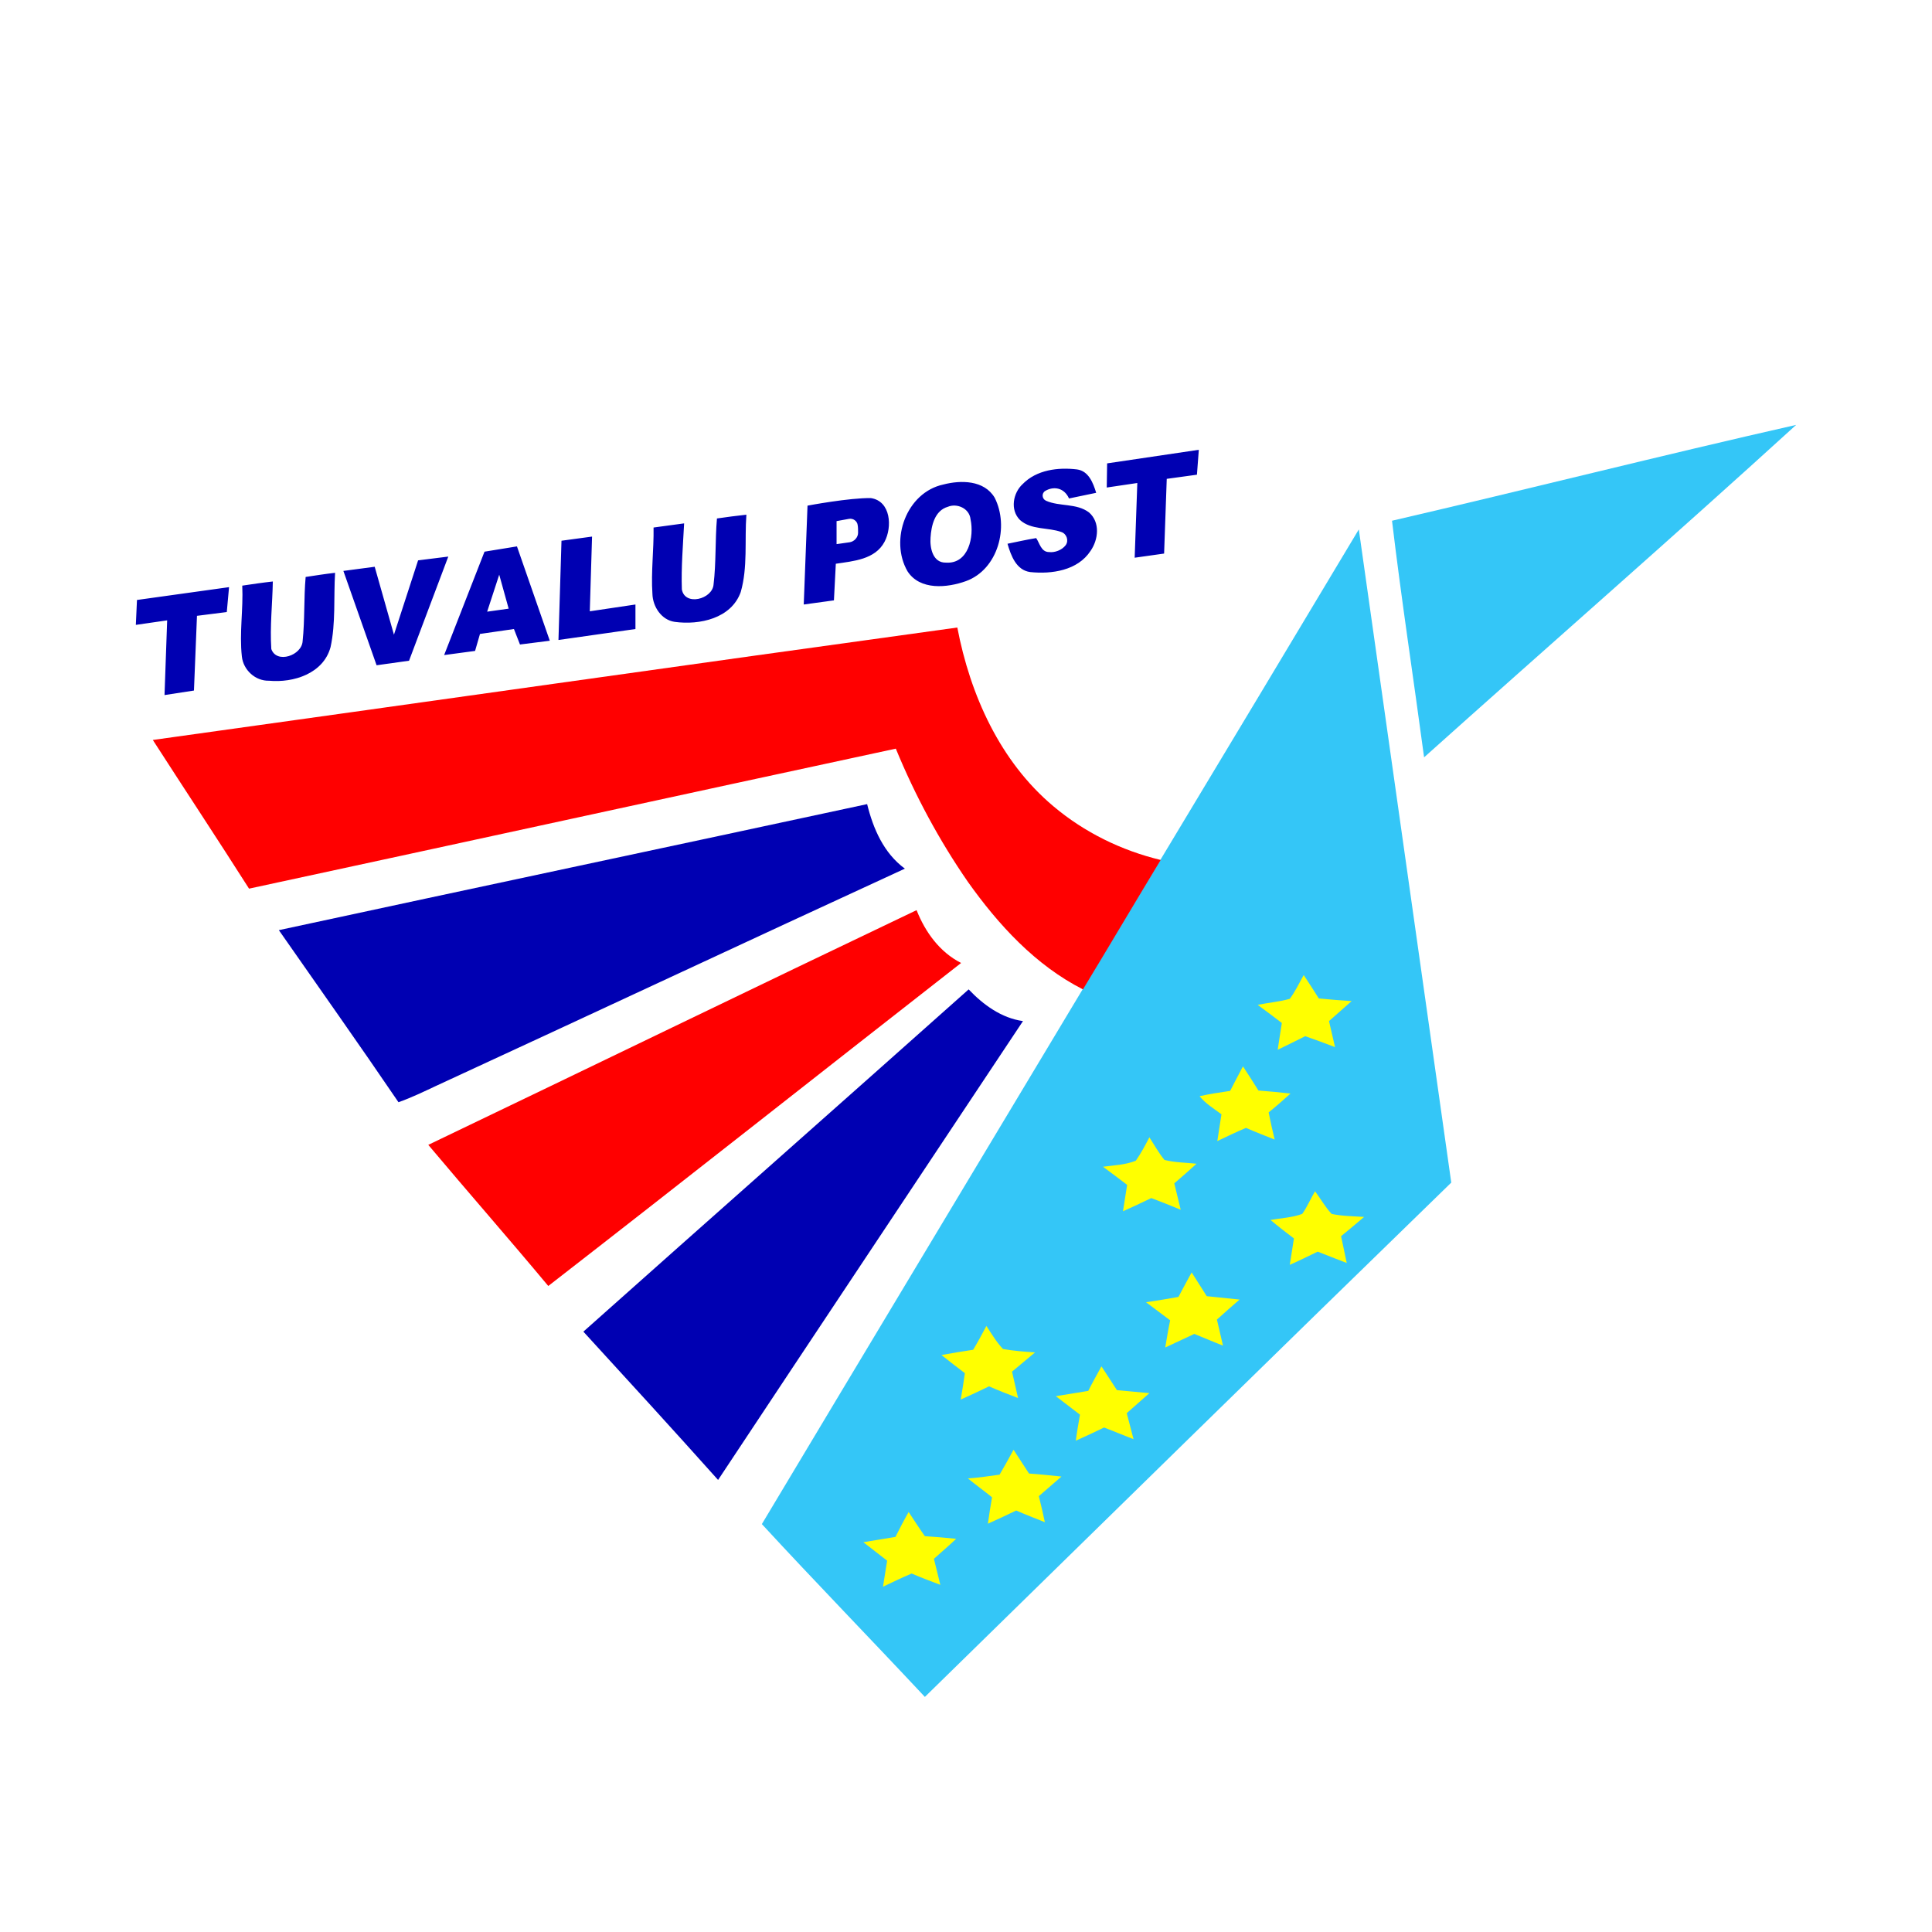 <?xml version="1.0" encoding="utf-8"?>
<!-- Generator: Adobe Illustrator 27.7.0, SVG Export Plug-In . SVG Version: 6.00 Build 0)  -->
<svg version="1.1" id="Layer_1" xmlns="http://www.w3.org/2000/svg" xmlns:xlink="http://www.w3.org/1999/xlink" x="0px" y="0px"
	 viewBox="0 0 512 512" style="enable-background:new 0 0 512 512;" xml:space="preserve">
<style type="text/css">
	.st0{fill:#FFFFFF;}
	.st1{fill:#34C6F7;}
	.st2{fill:#0000B2;}
	.st3{fill:#FF0000;}
	.st4{fill:#FFFF00;}
</style>
<rect class="st0" width="512" height="512"/>
<g>
	<g>
		<path class="st1" d="M368.9,138c35.8-8.3,71.3-17.3,107.1-25.4c-32.6,29.7-65.8,58.7-98.6,88.1C374.6,179.8,371.4,159,368.9,138z"
			/>
		<g>
			<path class="st1" d="M360.1,140.3c8.2,57.7,16.3,115.4,24.5,173.1c-46.6,45.3-93,90.8-139.5,136.3c-14.3-15.3-29-30.4-43.2-45.8
				c28.3-47.3,56.7-94.5,85-141.7c6.8-11.5,13.7-22.9,20.6-34.3C325.1,198.7,342.6,169.5,360.1,140.3z"/>
		</g>
	</g>
	<g>
		<path class="st2" d="M293.4,122.8l24.3-3.6l-0.5,6.6l-8,1.1l-0.7,19.8l-7.8,1.1l0.7-19.8l-8.1,1.2L293.4,122.8z M270.3,137.8
			c3,2.7,7.4,1.9,11,3.2c1.4,0.5,2,2.3,1.1,3.5c-1,1.3-2.9,2-4.4,1.8c-2.1,0-2.5-2.4-3.4-3.7c-2.5,0.4-5.1,1-7.6,1.5
			c0.9,3.1,2.3,7,6,7.5c5.7,0.6,12.6-0.4,16-5.6c2.1-3,2.6-7.6-0.4-10.2c-3.3-2.5-7.8-1.5-11.4-3.1c-1.1-0.5-1.2-2-0.2-2.6
			c2.2-1.3,5-0.9,6.3,2c2.4-0.5,4.8-1,7.2-1.5c-0.8-2.6-2-5.8-5.1-6.2c-5-0.6-10.7,0.1-14.4,3.9
			C268.5,130.6,267.6,135.1,270.3,137.8z M240.5,151.4c3.3,5.1,10.5,4.4,15.5,2.6c8.5-3.1,11.5-14.4,7.6-22.1
			c-2.8-4.7-9-4.7-13.6-3.5C240.2,130.5,235.7,143.1,240.5,151.4z M257.2,137.6c1,4.6-0.5,11.9-6.5,11.5c-3.5,0.1-4.3-3.9-4.1-6.6
			c0.2-3.2,1.1-7.2,4.6-8.2C253.6,133.3,256.9,134.7,257.2,137.6z M213,160.2l8-1.1l0.5-9.7c4.6-0.7,10.4-1.1,12.9-5.8
			c2.1-3.9,1.7-10.8-3.6-11.6c-5.7-0.1-16.8,2-16.8,2L213,160.2z M225,137.5c1.1-0.2,2.2,0.6,2.3,1.7c0.1,0.5,0.1,1.3,0.1,2
			c0,1.2-1,2.3-2.2,2.5l-3.5,0.5c0-2,0-4.1,0-6.1L225,137.5z M189.1,154.9c-0.3,3.9-7.6,5.8-8.4,1.3c-0.2-5.8,0.3-11.7,0.6-17.5
			c-2.7,0.4-5.4,0.7-8.1,1.1c0.1,5.9-0.7,11.7-0.3,17.6c0.1,3.4,2.4,6.9,5.9,7.4c6.6,0.9,15-0.9,17.5-7.9c1.9-6.6,1-13.7,1.5-20.5
			c-2.6,0.3-5.2,0.6-7.8,1C189.5,143.2,189.8,149.1,189.1,154.9z M148,169.6l20.4-2.9v-6.5l-12.1,1.8l0.6-19.8l-8.1,1.1L148,169.6z
			 M117.7,173.6l8.2-1.1l1.3-4.5l9-1.3l1.6,4.1l7.9-1l-8.7-25l-8.6,1.4L117.7,173.6z M134.8,161.3l-5.7,0.8l3.2-9.8L134.8,161.3z
			 M104.4,168.2l-5.1-18l-8.3,1.1l8.8,25l8.6-1.2l10.4-27.6l-8,1L104.4,168.2z M80.2,169.9c-0.2,3.8-6.9,6.1-8.3,2.1
			c-0.4-6,0.3-12,0.4-17.9c-2.7,0.3-5.4,0.7-8.1,1.1c0.3,6.3-0.8,12.5-0.1,18.8c0.4,3.6,3.6,6.5,7.2,6.4c6.5,0.6,14.4-1.9,16.3-8.9
			c1.4-6.4,0.8-13.2,1.2-19.7c-2.6,0.3-5.2,0.7-7.8,1.1C80.5,158.5,80.8,164.2,80.2,169.9z M36,165.6l8.3-1.2l-0.7,19.8l7.8-1.2
			l0.8-19.8l7.9-1l0.6-6.6L36.3,159L36,165.6z"/>
		<path class="st2" d="M73.9,246.5c51.9-11.2,103.9-22.2,155.9-33.4c1.6,6.5,4.4,13,10,17.1c-41.5,19.1-82.9,38.5-124.3,57.6
			c-3.2,1.5-6.5,3.1-9.9,4.3C95.2,276.8,84.5,261.7,73.9,246.5z"/>
		<path class="st2" d="M154.6,352.9c34-30.3,68.1-60.4,102.1-90.7c3.9,4.1,8.7,7.6,14.4,8.4c-26.9,40.5-53.9,81-80.8,121.6
			C178.5,379,166.6,366,154.6,352.9z"/>
	</g>
	<g>
		<path class="st3" d="M40.5,196.1c71.1-9.9,142.1-20,213.2-29.8c3.4,17.8,11.3,35.5,25.5,47.4c8.2,6.9,18,11.7,28.4,14.2
			c-6.9,11.4-13.7,22.9-20.6,34.3c-12.6-6.4-22.4-17.1-30.5-28.5c-7.6-11-14-22.9-19.1-35.3c-57.2,12.3-114.3,24.8-171.4,37.1
			C57.6,222.3,49,209.3,40.5,196.1z"/>
		<path class="st3" d="M113.5,303.4c43.2-20.7,86.2-41.6,129.4-62.2c2.3,5.8,6.1,11.1,11.8,14c-36.5,28.5-72.8,57.2-109.4,85.6
			C134.8,328.2,124,315.9,113.5,303.4z"/>
	</g>
	<g>
		<path class="st4" d="M341.8,264.7c1.5-2,2.5-4.2,3.7-6.3c1.3,2,2.7,4.1,4,6.2c2.9,0.3,5.8,0.5,8.7,0.7c-2,1.8-4,3.5-6,5.3
			c0.5,2.3,1.1,4.6,1.6,6.9c-2.6-1-5.3-2-7.9-2.9c-2.4,1.2-4.8,2.4-7.3,3.6c0.4-2.4,0.7-4.8,1.1-7.1c-2.1-1.6-4.2-3.2-6.4-4.8
			C336.2,265.7,339,265.5,341.8,264.7z"/>
		<path class="st4" d="M329.4,282.6c1.4,2.1,2.7,4.2,4.1,6.4c2.8,0.2,5.7,0.5,8.5,0.8c-1.9,1.7-3.8,3.4-5.8,5c0.5,2.4,1,4.8,1.6,7.2
			c-2.5-1-5.1-2-7.6-3.1c-2.6,1.1-5.1,2.3-7.6,3.5c0.4-2.4,0.7-4.7,1.1-7.1c-2-1.5-4.2-2.8-5.8-4.8c2.7-0.6,5.4-1,8.1-1.4
			C327.1,287,328.2,284.8,329.4,282.6z"/>
		<path class="st4" d="M301,307.6c1.4-2,2.5-4.1,3.6-6.2c1.3,2,2.5,4.2,4,6c2.8,0.7,5.7,0.7,8.5,1c-2,1.8-3.9,3.5-5.9,5.2
			c0.6,2.3,1.1,4.7,1.7,7c-2.6-1.1-5.2-2.1-7.8-3.1c-2.5,1.2-5,2.4-7.5,3.5c0.4-2.3,0.7-4.7,1.1-7c-2.1-1.6-4.2-3.2-6.4-4.8
			C295.3,308.8,298.3,308.7,301,307.6z"/>
		<path class="st4" d="M348.5,315.7c1.5,2,2.7,4.2,4.4,6c2.8,0.6,5.7,0.6,8.6,0.8c-2,1.7-4,3.4-6.1,5.1c0.5,2.4,1,4.8,1.5,7.1
			c-2.6-1-5.2-2-7.7-3c-2.5,1.2-4.9,2.4-7.4,3.5c0.4-2.3,0.7-4.6,1.1-7c-2.1-1.6-4.2-3.2-6.2-4.9c2.8-0.5,5.7-0.6,8.4-1.6
			C346.4,319.9,347.3,317.7,348.5,315.7z"/>
		<path class="st4" d="M315.8,337.2c1.3,2.1,2.7,4.2,4,6.3c2.9,0.3,5.8,0.6,8.7,0.9c-2,1.7-4,3.5-6,5.3c0.5,2.3,1.1,4.6,1.6,6.9
			c-2.6-1-5.1-2.1-7.6-3.1c-2.6,1.2-5.1,2.4-7.7,3.6c0.4-2.4,0.8-4.8,1.3-7.2c-2.1-1.6-4.3-3.2-6.4-4.8c2.9-0.4,5.7-0.9,8.6-1.4
			C313.4,341.6,314.6,339.4,315.8,337.2z"/>
		<path class="st4" d="M261.4,351.4c1.4,2.1,2.7,4.3,4.4,6.1c2.8,0.5,5.6,0.7,8.5,0.9c-2,1.7-4.1,3.4-6.1,5.1c0.5,2.3,1.1,4.7,1.6,7
			c-2.6-1-5.2-2-7.7-3.1c-2.5,1.2-5,2.4-7.5,3.5c0.4-2.4,0.8-4.7,1.1-7c-2.1-1.6-4.2-3.2-6.2-4.8c2.8-0.5,5.6-1,8.4-1.4
			C259.1,355.7,260.3,353.5,261.4,351.4z"/>
		<path class="st4" d="M291.9,362.1c1.4,2.1,2.7,4.2,4.1,6.3c2.9,0.3,5.7,0.5,8.6,0.8c-2,1.8-4,3.5-6,5.3c0.6,2.3,1.2,4.6,1.8,6.9
			c-2.6-1-5.2-2.1-7.8-3.1c-2.5,1.2-5,2.4-7.5,3.5c0.3-2.3,0.7-4.6,1.1-6.9c-2.1-1.6-4.3-3.3-6.4-4.9c2.9-0.5,5.8-0.9,8.6-1.4
			C289.5,366.4,290.7,364.3,291.9,362.1z"/>
		<path class="st4" d="M264.9,390.8c1.3-2.2,2.5-4.4,3.7-6.6c1.4,2.1,2.7,4.2,4.1,6.3c2.9,0.2,5.7,0.5,8.6,0.8c-2,1.7-4,3.5-6,5.2
			c0.6,2.3,1.1,4.6,1.6,6.9c-2.5-1-5.1-2-7.6-3.1c-2.5,1.2-5,2.4-7.5,3.5c0.3-2.3,0.7-4.6,1.1-7c-2.1-1.7-4.3-3.3-6.4-5
			C259.3,391.6,262.1,391.2,264.9,390.8z"/>
		<path class="st4" d="M240.8,400.7c1.4,2.1,2.8,4.3,4.3,6.4c2.8,0.2,5.5,0.4,8.3,0.7c-1.9,1.8-3.9,3.5-5.9,5.3
			c0.6,2.3,1.1,4.6,1.7,6.9c-2.6-1-5.1-1.9-7.6-3c-2.6,1.1-5.1,2.3-7.6,3.5c0.4-2.3,0.7-4.6,1.1-6.9c-2.1-1.6-4.2-3.3-6.3-4.9
			c2.8-0.5,5.7-0.9,8.5-1.4C238.5,404.9,239.6,402.8,240.8,400.7z"/>
	</g>
</g>
</svg>
